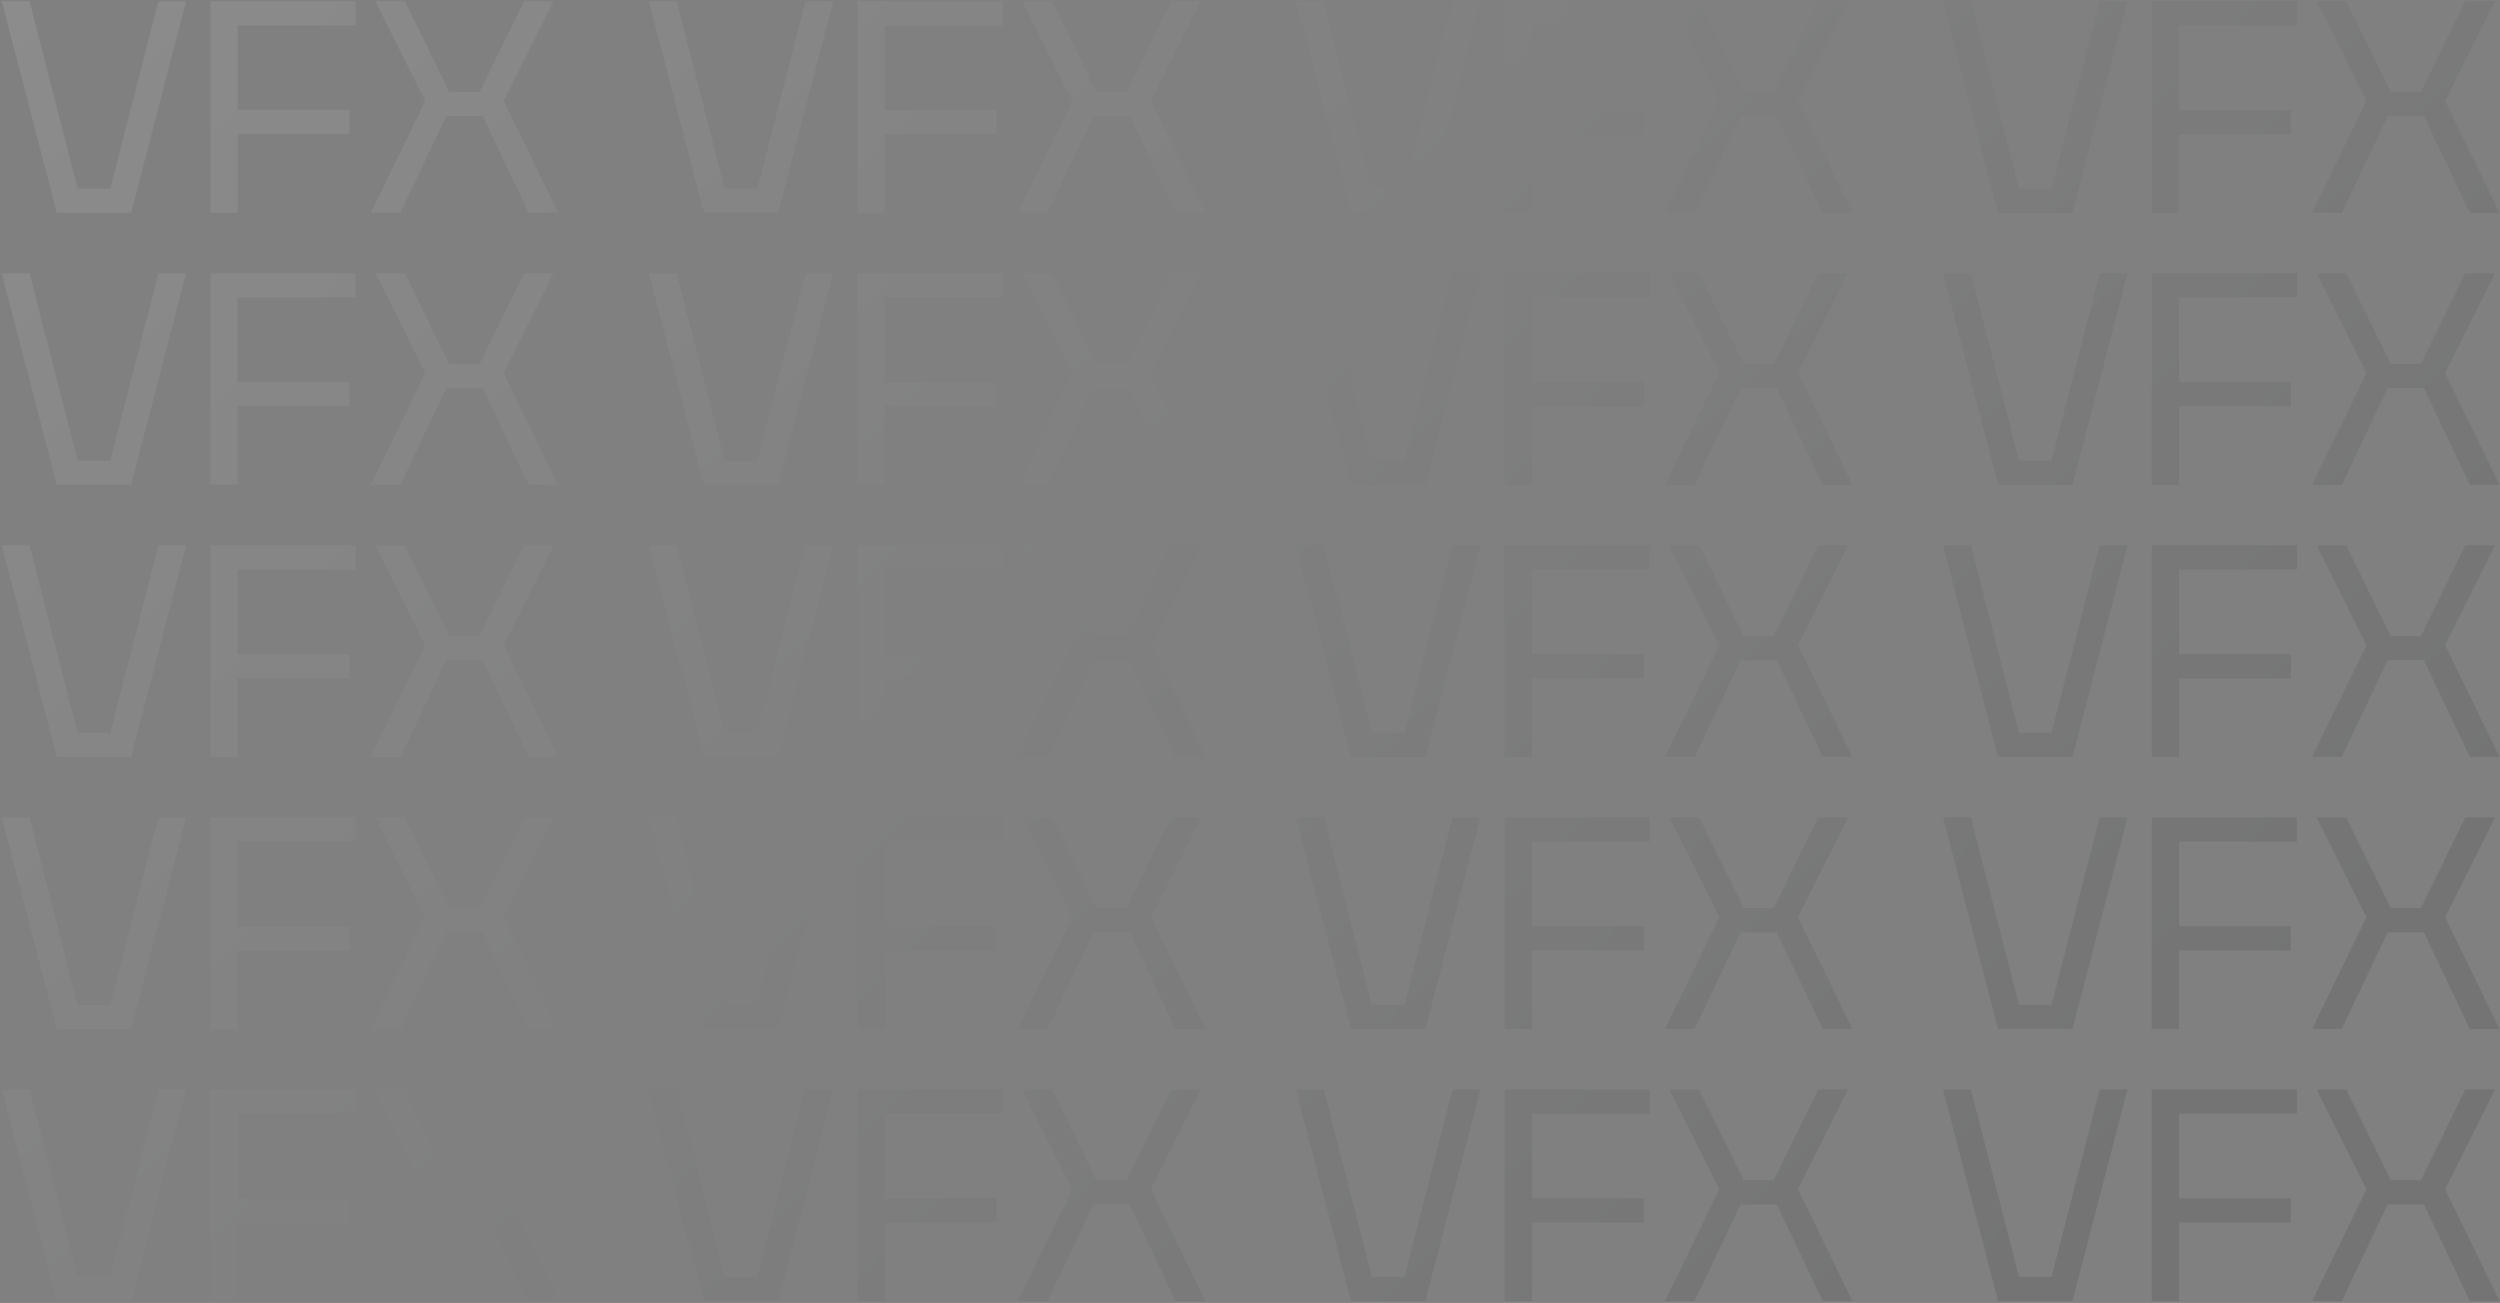 <?xml version="1.0" encoding="UTF-8"?> <svg xmlns="http://www.w3.org/2000/svg" width="827" height="431" viewBox="0 0 827 431" fill="none"><rect x="0" y="0" width="827" height="431" fill="#808080" stroke="none"/><path fill-rule="evenodd" clip-rule="evenodd" d="M18.78 70.4L0.58 0.4H9.78L25.68 62.4H36.48L52.38 0.4H61.58L43.38 70.4H18.78ZM69.619 70.4V0.4H117.619V8.4H78.619V36.4H115.619V44.4H78.619V70.4H69.619ZM122.65 70.4L140.65 33.4L124.15 0.4H133.95L148.65 30.4H158.65L173.35 0.4H183.15L166.65 33.4L184.65 70.4H174.85L159.65 38.4H147.65L132.45 70.4H122.65ZM232.842 70.4L214.642 0.4H223.842L239.742 62.4H250.542L266.442 0.4H275.642L257.442 70.4H232.842ZM283.681 70.4V0.4H331.681V8.4H292.681V36.4H329.681V44.4H292.681V70.4H283.681ZM336.713 70.4L354.713 33.4L338.213 0.4H348.013L362.713 30.4H372.713L387.413 0.4H397.213L380.713 33.4L398.713 70.4H388.913L373.713 38.4H361.713L346.513 70.4H336.713ZM446.905 70.4L428.705 0.4H437.905L453.805 62.4H464.605L480.505 0.4H489.705L471.505 70.4H446.905ZM497.744 70.4V0.4H545.744V8.4H506.744V36.4H543.744V44.4H506.744V70.4H497.744ZM550.775 70.4L568.775 33.4L552.275 0.4H562.075L576.775 30.4H586.775L601.475 0.4H611.275L594.775 33.4L612.775 70.4H602.975L587.775 38.4H575.775L560.575 70.4H550.775ZM660.967 70.4L642.767 0.4H651.967L667.867 62.4H678.667L694.567 0.4H703.767L685.567 70.4H660.967ZM711.806 70.4V0.4H759.806V8.4H720.806V36.4H757.806V44.4H720.806V70.4H711.806ZM764.838 70.4L782.838 33.4L766.338 0.4H776.138L790.838 30.4H800.838L815.538 0.4H825.338L808.838 33.4L826.838 70.4H817.038L801.838 38.4H789.838L774.638 70.4H764.838ZM18.78 160.4L0.58 90.4H9.78L25.68 152.4H36.48L52.38 90.4H61.58L43.38 160.4H18.78ZM69.619 160.4V90.4H117.619V98.4H78.619V126.4H115.619V134.4H78.619V160.4H69.619ZM122.65 160.4L140.65 123.4L124.15 90.4H133.95L148.65 120.4H158.65L173.35 90.4H183.15L166.65 123.4L184.65 160.4H174.85L159.65 128.4H147.65L132.45 160.4H122.65ZM232.842 160.4L214.642 90.4H223.842L239.742 152.4H250.542L266.442 90.4H275.642L257.442 160.4H232.842ZM283.681 160.4V90.4H331.681V98.4H292.681V126.4H329.681V134.4H292.681V160.4H283.681ZM336.713 160.4L354.713 123.4L338.213 90.4H348.013L362.713 120.4H372.713L387.413 90.4H397.213L380.713 123.4L398.713 160.4H388.913L373.713 128.4H361.713L346.513 160.4H336.713ZM446.905 160.4L428.705 90.4H437.905L453.805 152.4H464.605L480.505 90.4H489.705L471.505 160.4H446.905ZM497.744 160.4V90.4H545.744V98.4H506.744V126.4H543.744V134.4H506.744V160.4H497.744ZM550.775 160.4L568.775 123.4L552.275 90.4H562.075L576.775 120.4H586.775L601.475 90.4H611.275L594.775 123.4L612.775 160.4H602.975L587.775 128.4H575.775L560.575 160.4H550.775ZM660.967 160.4L642.767 90.4H651.967L667.867 152.4H678.667L694.567 90.4H703.767L685.567 160.4H660.967ZM711.806 160.4V90.4H759.806V98.4H720.806V126.4H757.806V134.4H720.806V160.4H711.806ZM764.838 160.4L782.838 123.4L766.338 90.4H776.138L790.838 120.4H800.838L815.538 90.4H825.338L808.838 123.4L826.838 160.4H817.038L801.838 128.4H789.838L774.638 160.4H764.838ZM0.58 180.4L18.78 250.4H43.38L61.58 180.4H52.38L36.48 242.4H25.68L9.78 180.4H0.58ZM69.619 180.4V250.4H78.619V224.4H115.619V216.4H78.619V188.4H117.619V180.4H69.619ZM140.65 213.4L122.65 250.4H132.45L147.65 218.4H159.65L174.85 250.4H184.65L166.65 213.4L183.15 180.4H173.35L158.65 210.4H148.65L133.95 180.4H124.15L140.65 213.4ZM214.642 180.4L232.842 250.4H257.442L275.642 180.4H266.442L250.542 242.4H239.742L223.842 180.4H214.642ZM283.681 180.4V250.4H292.681V224.4H329.681V216.4H292.681V188.4H331.681V180.4H283.681ZM354.713 213.4L336.713 250.4H346.513L361.713 218.4H373.713L388.913 250.4H398.713L380.713 213.4L397.213 180.4H387.413L372.713 210.4H362.713L348.013 180.4H338.213L354.713 213.4ZM428.705 180.4L446.905 250.4H471.505L489.705 180.4H480.505L464.605 242.4H453.805L437.905 180.4H428.705ZM497.744 180.4V250.4H506.744V224.4H543.744V216.4H506.744V188.4H545.744V180.4H497.744ZM568.775 213.4L550.775 250.4H560.575L575.775 218.4H587.775L602.975 250.4H612.775L594.775 213.4L611.275 180.4H601.475L586.775 210.4H576.775L562.075 180.4H552.275L568.775 213.4ZM642.767 180.4L660.967 250.4H685.567L703.767 180.4H694.567L678.667 242.4H667.867L651.967 180.4H642.767ZM711.806 180.4V250.4H720.806V224.4H757.806V216.4H720.806V188.4H759.806V180.4H711.806ZM782.838 213.4L764.838 250.4H774.638L789.838 218.4H801.838L817.038 250.4H826.838L808.838 213.4L825.338 180.4H815.538L800.838 210.4H790.838L776.138 180.4H766.338L782.838 213.4ZM18.78 340.4L0.58 270.4H9.78L25.68 332.4H36.48L52.38 270.4H61.58L43.38 340.4H18.78ZM69.619 340.4V270.4H117.619V278.4H78.619V306.4H115.619V314.4H78.619V340.4H69.619ZM122.65 340.4L140.65 303.4L124.15 270.4H133.95L148.65 300.4H158.65L173.35 270.4H183.15L166.65 303.4L184.65 340.4H174.85L159.65 308.4H147.65L132.45 340.4H122.65ZM232.842 340.4L214.642 270.4H223.842L239.742 332.4H250.542L266.442 270.4H275.642L257.442 340.4H232.842ZM283.681 340.4V270.4H331.681V278.4H292.681V306.4H329.681V314.4H292.681V340.4H283.681ZM336.713 340.4L354.713 303.4L338.213 270.4H348.013L362.713 300.4H372.713L387.413 270.4H397.213L380.713 303.4L398.713 340.4H388.913L373.713 308.4H361.713L346.513 340.4H336.713ZM446.905 340.4L428.705 270.4H437.905L453.805 332.4H464.605L480.505 270.4H489.705L471.505 340.4H446.905ZM497.744 340.4V270.4H545.744V278.4H506.744V306.4H543.744V314.4H506.744V340.4H497.744ZM550.775 340.4L568.775 303.4L552.275 270.4H562.075L576.775 300.4H586.775L601.475 270.4H611.275L594.775 303.4L612.775 340.4H602.975L587.775 308.4H575.775L560.575 340.4H550.775ZM660.967 340.4L642.767 270.4H651.967L667.867 332.4H678.667L694.567 270.4H703.767L685.567 340.4H660.967ZM711.806 340.4V270.4H759.806V278.4H720.806V306.4H757.806V314.4H720.806V340.4H711.806ZM764.838 340.4L782.838 303.4L766.338 270.4H776.138L790.838 300.4H800.838L815.538 270.4H825.338L808.838 303.4L826.838 340.4H817.038L801.838 308.4H789.838L774.638 340.4H764.838ZM0.58 360.4L18.78 430.4H43.38L61.58 360.4H52.38L36.48 422.4H25.68L9.78 360.4H0.58ZM69.619 360.4V430.4H78.619V404.4H115.619V396.4H78.619V368.4H117.619V360.4H69.619ZM140.65 393.4L122.65 430.4H132.45L147.65 398.4H159.65L174.85 430.4H184.65L166.65 393.4L183.15 360.4H173.35L158.65 390.4H148.65L133.95 360.4H124.15L140.65 393.4ZM214.642 360.4L232.842 430.4H257.442L275.642 360.4H266.442L250.542 422.4H239.742L223.842 360.4H214.642ZM283.681 360.4V430.4H292.681V404.4H329.681V396.4H292.681V368.4H331.681V360.4H283.681ZM354.713 393.4L336.713 430.4H346.513L361.713 398.4H373.713L388.913 430.4H398.713L380.713 393.4L397.213 360.4H387.413L372.713 390.4H362.713L348.013 360.4H338.213L354.713 393.4ZM428.705 360.4L446.905 430.4H471.505L489.705 360.4H480.505L464.605 422.4H453.805L437.905 360.4H428.705ZM497.744 360.4V430.4H506.744V404.4H543.744V396.4H506.744V368.4H545.744V360.4H497.744ZM568.775 393.4L550.775 430.4H560.575L575.775 398.4H587.775L602.975 430.4H612.775L594.775 393.4L611.275 360.4H601.475L586.775 390.4H576.775L562.075 360.4H552.275L568.775 393.4ZM642.767 360.4L660.967 430.4H685.567L703.767 360.4H694.567L678.667 422.4H667.867L651.967 360.4H642.767ZM711.806 360.4V430.4H720.806V404.4H757.806V396.4H720.806V368.4H759.806V360.4H711.806ZM782.838 393.4L764.838 430.4H774.638L789.838 398.4H801.838L817.038 430.4H826.838L808.838 393.4L825.338 360.4H815.538L800.838 390.4H790.838L776.138 360.4H766.338L782.838 393.4Z" fill="url(#paint0_linear_791_5349)" fill-opacity="0.1"></path><defs><linearGradient id="paint0_linear_791_5349" x1="-22.939" y1="0.4" x2="546.213" y2="563.091" gradientUnits="userSpaceOnUse"><stop stop-color="white"></stop><stop offset="0.99" stop-color="#08090E"></stop></linearGradient></defs></svg> 